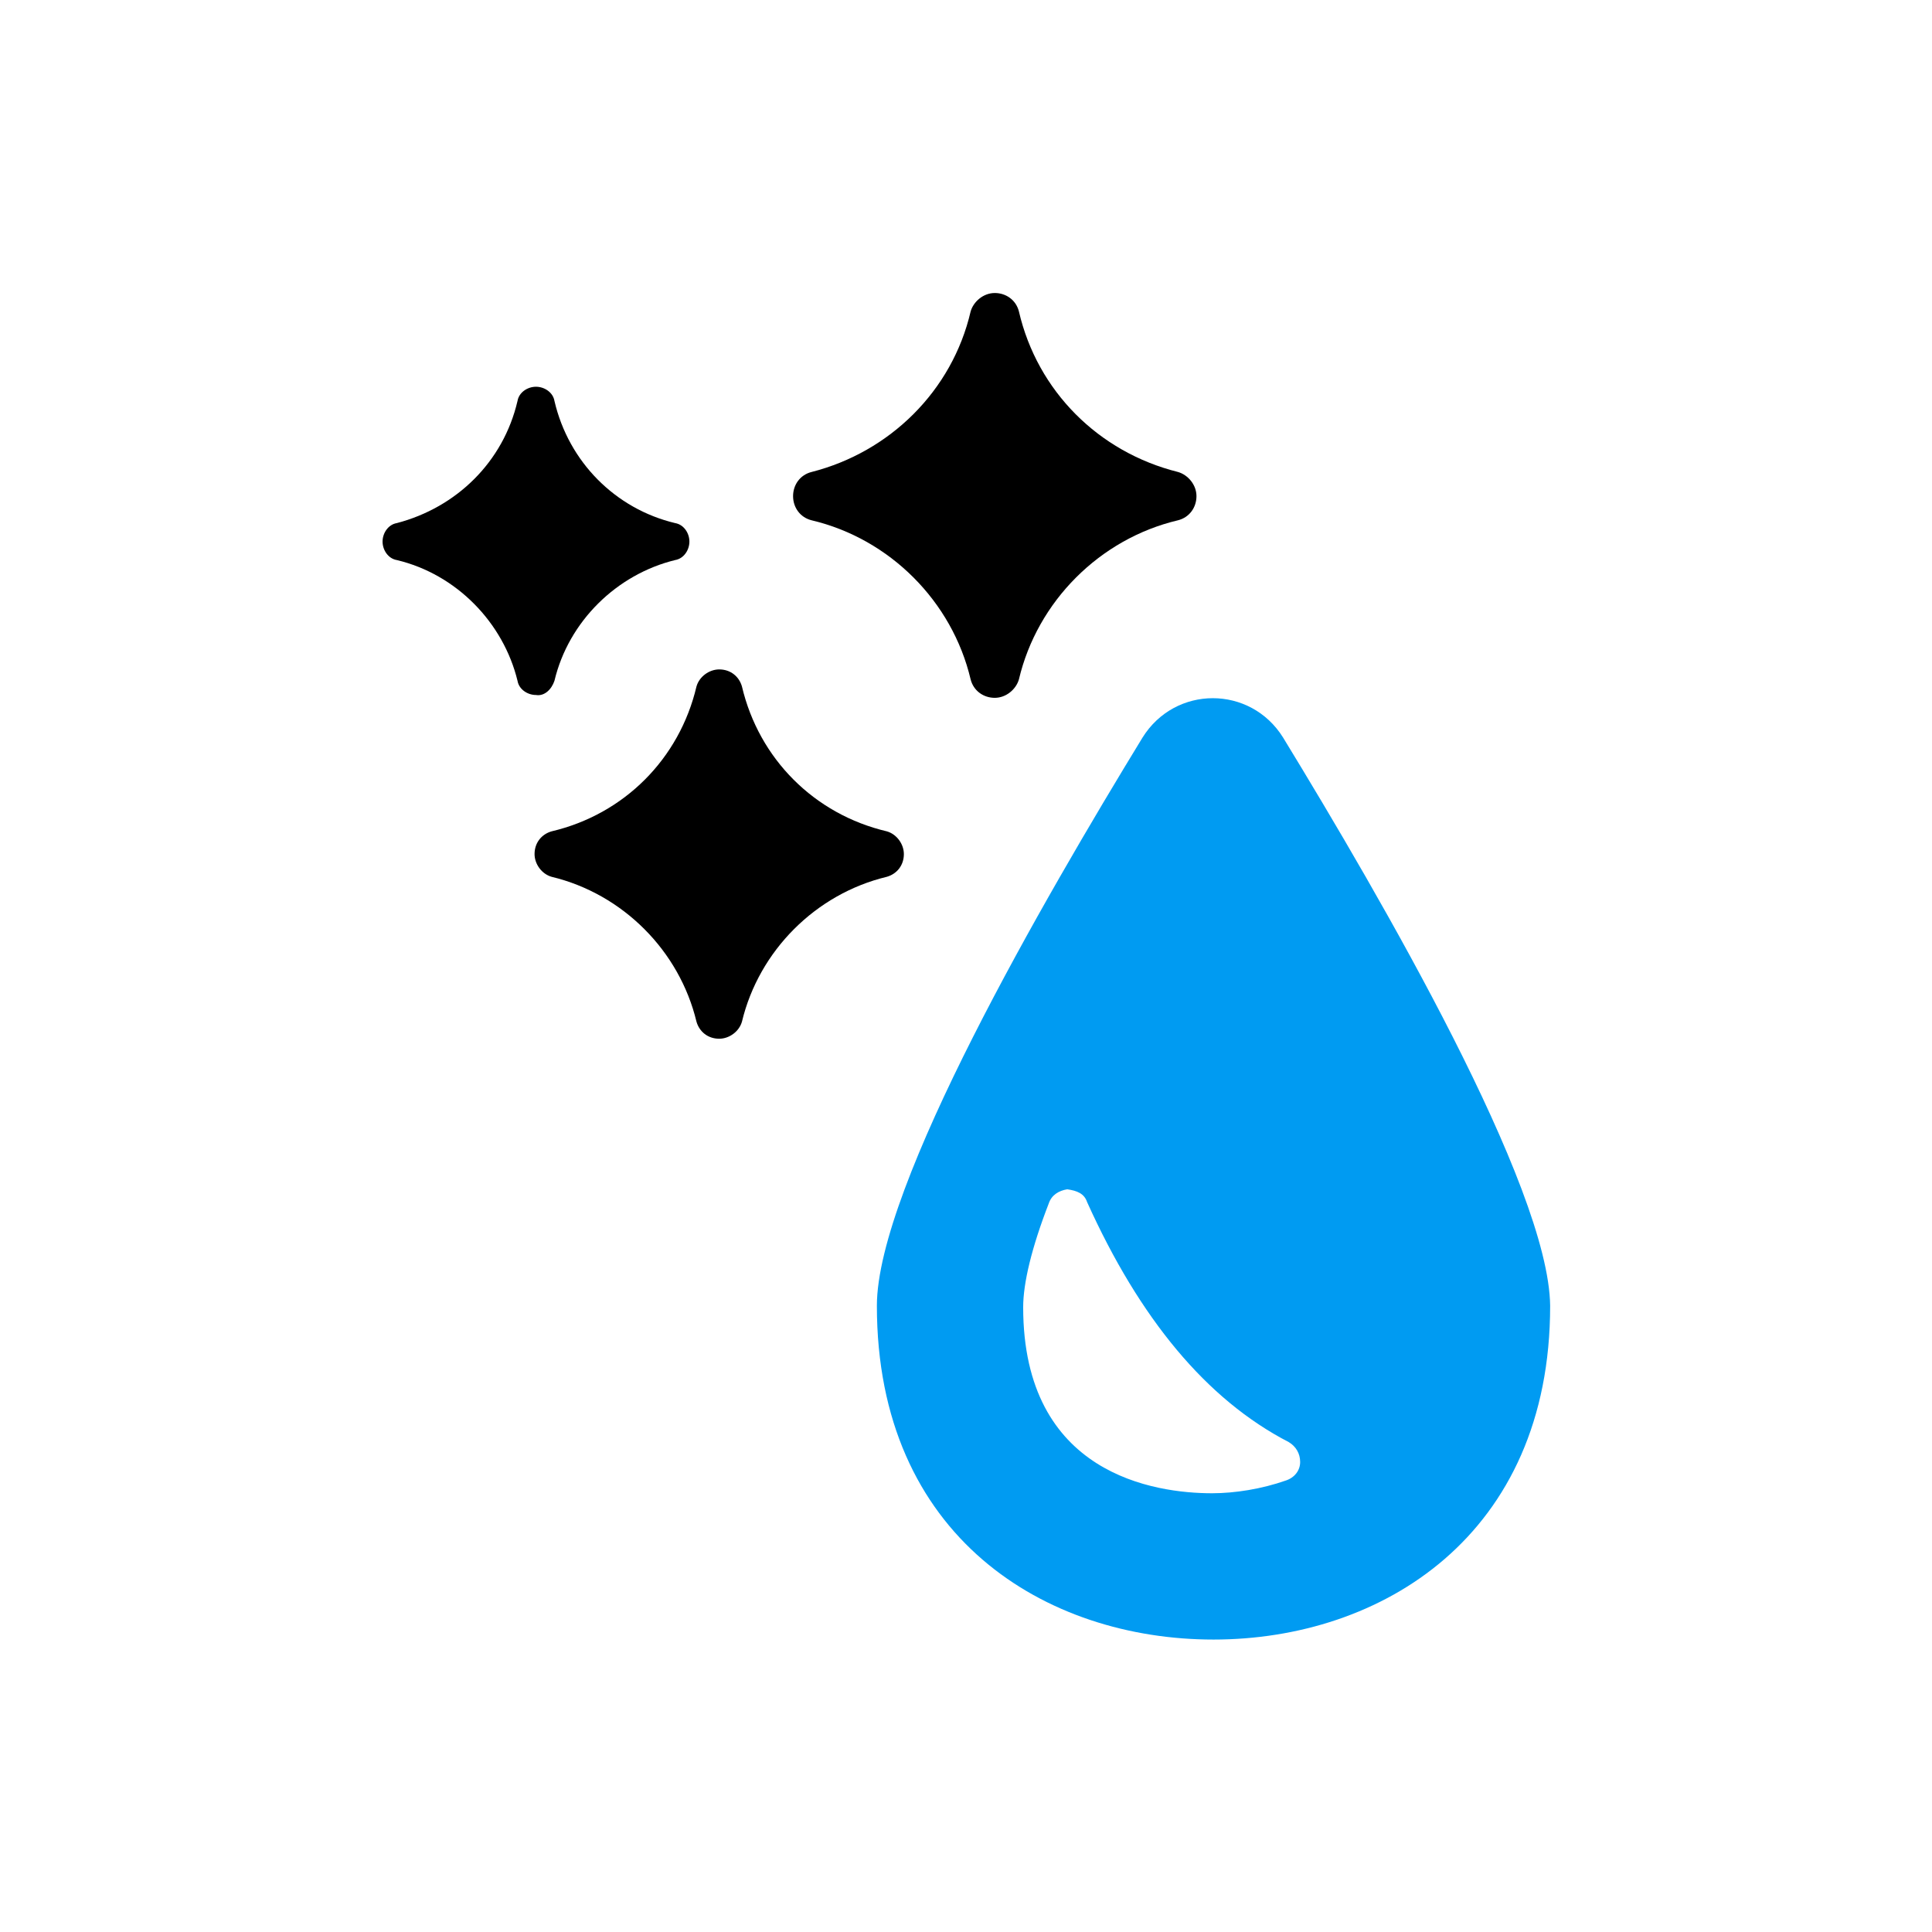 <?xml version="1.0" encoding="UTF-8" standalone="no"?> <svg xmlns="http://www.w3.org/2000/svg" xmlns:xlink="http://www.w3.org/1999/xlink" xmlns:serif="http://www.serif.com/" width="100%" height="100%" viewBox="0 0 700 700" xml:space="preserve" style="fill-rule:evenodd;clip-rule:evenodd;stroke-linejoin:round;stroke-miterlimit:2;"> <g> <g transform="matrix(0.919,0,0,0.919,27.969,92.784)"> <path d="M475.44,189.84C462.561,169.121 432.881,169.121 419.999,189.84C381.358,253.121 315.279,366.8 315.279,413.84C315.279,505.121 381.92,545.44 447.999,545.44C514.078,545.44 580.719,504.561 580.719,413.84C580.16,366.801 514.078,253.12 475.439,189.84L475.44,189.84ZM476.557,482.72C467.038,486.079 456.397,487.759 447.436,487.759C425.038,487.759 372.956,480.478 372.956,414.4C372.956,404.881 376.316,390.88 383.034,373.521C384.155,370.162 386.956,368.482 390.315,367.92C394.237,368.478 397.034,369.599 398.155,372.959C418.874,418.881 445.194,450.799 477.675,467.6C480.476,469.279 482.156,472.08 482.156,475.439C482.16,478.803 479.921,481.604 476.558,482.721L476.557,482.72Z" style="fill:rgb(0,155,242);fill-rule:nonzero;"></path> </g> <g transform="matrix(0.919,0,0,0.919,27.969,92.784)"> <path d="M319.2,244.72C323.122,243.599 325.919,240.24 325.919,235.759C325.919,231.837 323.118,227.919 319.2,226.798C290.641,220.079 268.802,198.239 262.079,169.677C260.958,165.755 257.599,162.958 253.118,162.958C249.196,162.958 245.278,165.759 244.157,169.677C237.438,198.236 215.598,220.075 187.036,226.798C183.114,227.919 180.317,231.279 180.317,235.759C180.317,239.681 183.118,243.599 187.036,244.72C215.036,251.439 237.434,273.841 244.157,301.841C245.278,305.763 248.638,308.56 253.118,308.56C257.04,308.56 260.958,305.759 262.079,301.841C268.802,273.841 291.2,251.443 319.2,244.72Z" style="fill-rule:nonzero;"></path> </g> <g transform="matrix(0.919,0,0,0.919,27.969,92.784)"> <path d="M188.16,167.44C193.762,143.92 212.801,125.44 235.762,119.838C239.121,119.279 241.364,115.916 241.364,112.557C241.364,109.197 239.125,105.838 235.762,105.276C212.242,99.674 193.762,81.198 188.16,57.116C187.601,53.756 184.238,51.514 180.879,51.514C177.519,51.514 174.16,53.752 173.598,57.116C167.996,81.194 149.52,99.116 125.996,105.276C122.636,105.834 120.394,109.197 120.394,112.557C120.394,115.916 122.632,119.276 125.996,119.838C149.516,125.44 167.996,144.479 173.598,167.44C174.156,170.799 177.519,173.042 180.879,173.042C184.238,173.6 187.039,170.799 188.16,167.44Z" style="fill-rule:nonzero;"></path> </g> <g transform="matrix(0.919,0,0,0.919,27.969,92.784)"> <path d="M289.52,104.16C320.321,111.441 344.961,136.082 352.239,166.879C353.36,171.36 357.278,174.16 361.758,174.16C366.239,174.16 370.157,170.801 371.278,166.879C378.559,136.078 403.2,111.438 433.997,104.16C438.477,103.039 441.278,99.121 441.278,94.641C441.278,90.16 437.919,86.242 433.997,85.121C402.638,77.281 378.556,53.199 371.278,21.84C370.157,17.36 366.239,14.559 361.758,14.559C357.278,14.559 353.36,17.918 352.239,21.84C344.958,53.199 320.317,77.281 289.52,85.121C285.039,86.242 282.239,90.16 282.239,94.641C282.239,99.121 285.04,103.039 289.52,104.16Z" style="fill-rule:nonzero;"></path> </g> </g> </svg> 